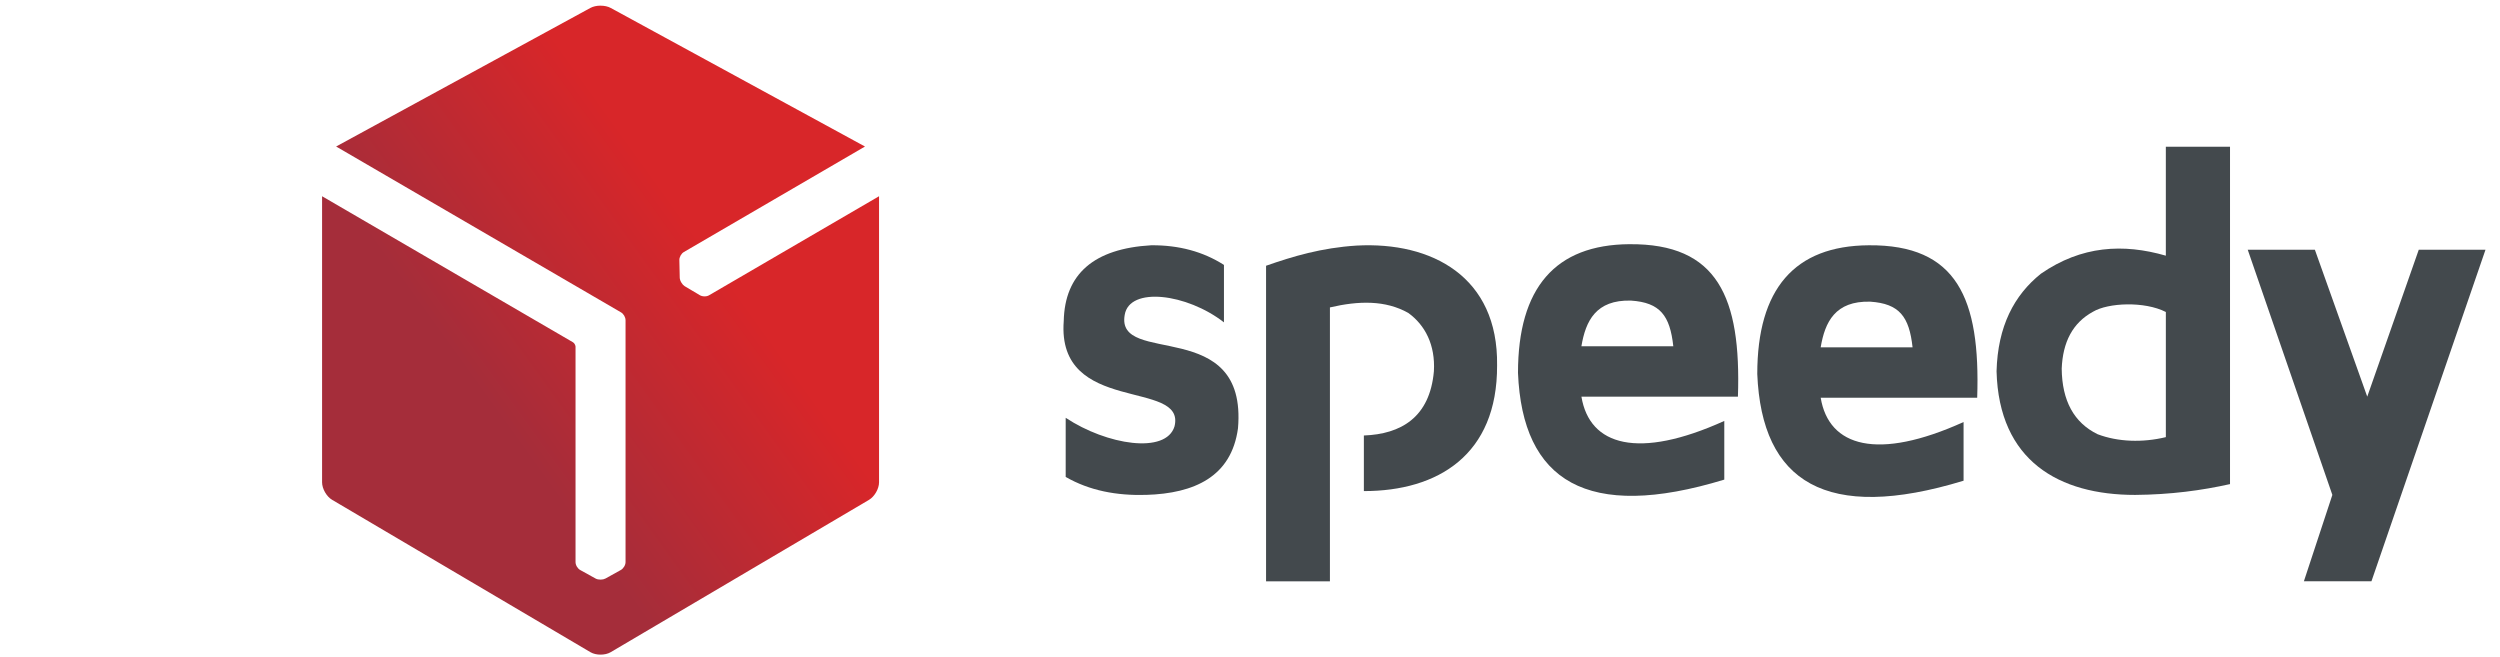 <?xml version="1.0" encoding="UTF-8"?>
<!DOCTYPE svg PUBLIC "-//W3C//DTD SVG 1.1//EN" "http://www.w3.org/Graphics/SVG/1.1/DTD/svg11.dtd">
<!-- Creator: CorelDRAW -->
<svg xmlns="http://www.w3.org/2000/svg" xml:space="preserve" width="156px" height="41px" style="shape-rendering:geometricPrecision; text-rendering:geometricPrecision; image-rendering:optimizeQuality; fill-rule:evenodd; clip-rule:evenodd"
viewBox="0 0 156 41">
 <defs>
  <style type="text/css">
   <![CDATA[
    .fil0 {fill:#43494D}
    .fil1 {fill:url(#id0)}
   ]]>
  </style>
  <linearGradient id="id0" gradientUnits="userSpaceOnUse" x1="30.738" y1="25.45" x2="44.206" y2="15.751">
   <stop offset="0" style="stop-color:#A52D3A"/>
   <stop offset="1" style="stop-color:#D82629"/>
  </linearGradient>
 </defs>
 <g id="Layer_x0020_1">
  <g id="_280896288">
   <g>
    <path id="_241064328" class="fil0" d="M135.149 9.158l4.004 0 0 21.05c-1.774,0.396 -3.706,0.656 -5.922,0.675 -4.743,0 -8.501,-2.119 -8.646,-7.717 0.075,-2.811 1.098,-4.748 2.767,-6.086 2.535,-1.753 5.145,-1.892 7.796,-1.126l0 -6.797zm0 10.31c-1.339,-0.683 -3.606,-0.576 -4.541,-0.018 -1.279,0.695 -1.891,1.902 -1.957,3.555 0.021,2.008 0.767,3.372 2.24,4.091 1.271,0.482 2.807,0.533 4.258,0.181l0 -7.809z"/>
    <path id="_280898328" class="fil0" d="M85.106 30.644c4.613,0 8.338,-2.256 8.312,-7.843 0.079,-5.531 -4.07,-7.733 -8.764,-7.477 -2.192,0.138 -3.98,0.673 -5.652,1.259l0 19.693 3.985 -0 0 -17.093c1.793,-0.42 3.469,-0.458 4.891,0.345 1.053,0.761 1.692,2.005 1.597,3.637 -0.254,2.894 -2.069,3.924 -4.37,4.01l0 3.47z"/>
    <path id="_280897392" class="fil0" d="M101.677 15.238c5.501,-0.045 6.977,3.302 6.77,9.512l-9.766 0c0.506,3.07 3.551,3.945 8.915,1.516l0 3.662c-8.564,2.612 -12.596,0.1 -12.873,-6.658 0,-5.319 2.332,-8.001 6.955,-8.033zm0.095 3.519c1.82,0.121 2.434,0.935 2.642,2.848l-5.734 0c0.265,-1.579 0.904,-2.906 3.092,-2.848z"/>
    <path id="_280897152" class="fil0" d="M116.607 15.305c5.501,-0.045 6.977,3.302 6.77,9.512l-9.766 0c0.506,3.07 3.552,3.946 8.916,1.517l0 3.662c-8.564,2.613 -12.596,0.1 -12.873,-6.658 0,-5.319 2.332,-8.001 6.954,-8.033zm0.095 3.519c1.82,0.122 2.434,0.935 2.642,2.849l-5.734 0c0.266,-1.579 0.904,-2.906 3.092,-2.849z"/>
    <path id="_280897656" class="fil0" d="M71.842 15.305c1.722,-0.013 3.233,0.396 4.533,1.226l0 3.584c-2.315,-1.805 -5.891,-2.247 -6.192,-0.474 -0.599,3.265 7.677,0.022 7.067,7.088 -0.41,3.021 -2.724,4.06 -5.724,4.152 -1.84,0.054 -3.538,-0.262 -5.027,-1.121l0 -3.69c2.563,1.7 6.268,2.289 6.793,0.528 0.717,-2.97 -7.359,-0.677 -6.915,-6.563 0.065,-2.947 1.887,-4.524 5.465,-4.731z"/>
    <polygon id="_280897632" class="fil0" points="140.258,15.583 144.448,15.583 147.716,24.751 150.931,15.583 155.095,15.583 147.979,36.271 143.763,36.271 145.539,30.883 "/>
   </g>
   <path id="_280897104" class="fil1" d="M37.472 0.353l-0.014 0c-0.226,0.002 -0.451,0.05 -0.622,0.144l0 0 -15.862 8.645 17.77 10.345c0.164,0.09 0.29,0.304 0.29,0.497l0 0 -0 15.091c0,0.19 -0.135,0.407 -0.301,0.496l0 0 -0.956 0.531c-0.08,0.042 -0.181,0.065 -0.286,0.065l0 0 -0.018 0c-0.115,0.002 -0.222,-0.02 -0.305,-0.065l0 0 -0.959 -0.531c-0.163,-0.087 -0.296,-0.305 -0.296,-0.496l0 0 0 -13.452c-0.009,-0.099 -0.081,-0.219 -0.16,-0.265l0 0 -15.656 -9.113 0 17.851c0,0.399 0.281,0.892 0.627,1.093l0 0 16.124 9.51c0.171,0.1 0.396,0.15 0.622,0.15l0 0 0.005 0c0.227,-0.001 0.454,-0.048 0.626,-0.15l0 0 16.127 -9.51c0.344,-0.204 0.625,-0.694 0.624,-1.093l0 0 0 -17.851 -10.61 6.182c-0.164,0.095 -0.42,0.088 -0.58,-0.011l0 0 -0.94 -0.559c-0.076,-0.048 -0.146,-0.124 -0.2,-0.215l0 0c-0.003,-0.005 -0.006,-0.011 -0.009,-0.016l0 0c-0.06,-0.098 -0.094,-0.201 -0.098,-0.296l0 0 -0.024 -1.096c-0.007,-0.185 0.115,-0.41 0.279,-0.506l0 0 11.304 -6.585 -15.862 -8.645c-0.175,-0.097 -0.405,-0.144 -0.636,-0.144z"/>
  </g>
 </g>
</svg>
